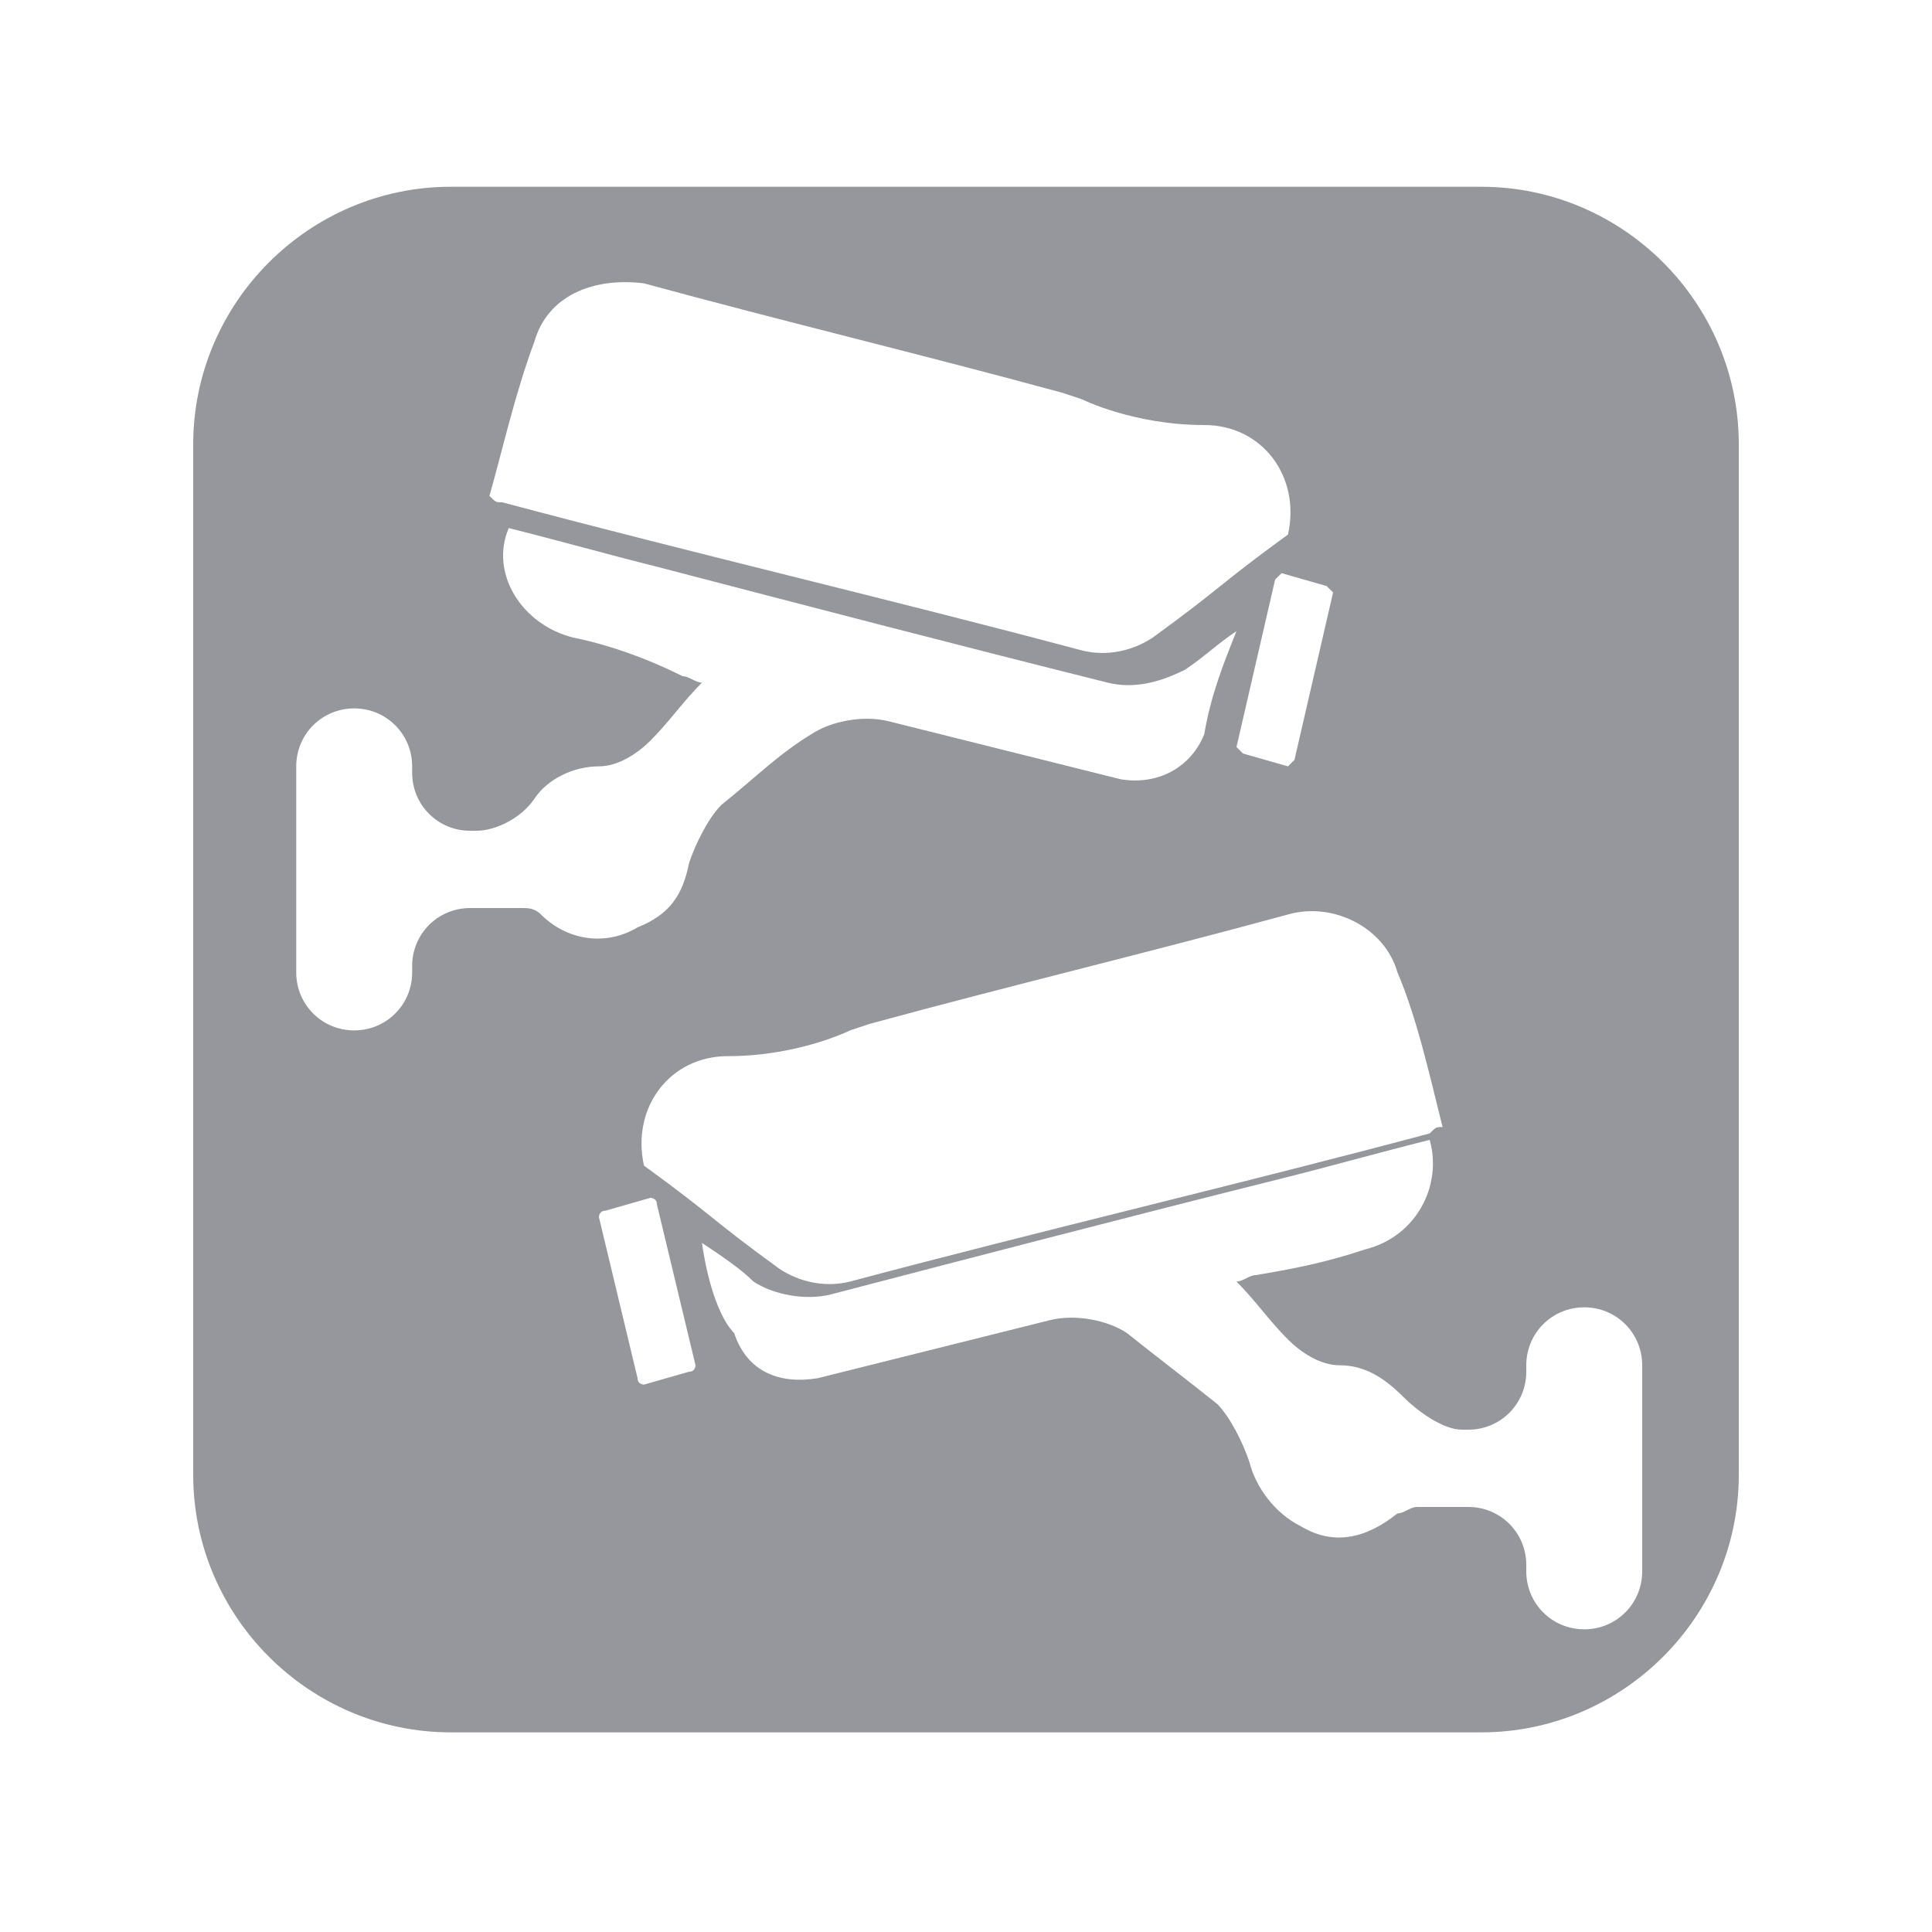 <?xml version="1.0" encoding="iso-8859-1"?>
<!-- Generator: Adobe Illustrator 27.0.0, SVG Export Plug-In . SVG Version: 6.00 Build 0)  -->
<svg version="1.1" id="Layer_1" xmlns:v="https://vecta.io/nano"
	 xmlns="http://www.w3.org/2000/svg" xmlns:xlink="http://www.w3.org/1999/xlink" x="0px" y="0px" width="30px" height="30px"
	 viewBox="0 0 30 30" style="enable-background:new 0 0 30 30;" xml:space="preserve">
<style type="text/css">
	.st0{fill:#95979D;}
</style>
<g>
	<path class="st0" d="M23,2.9h-16c-2.2,0-4,1.8-4,4v16c0,2.2,1.8,4,4,4h16c2.2,0,4-1.8,4-4v-16C27,4.7,25.2,2.9,23,2.9z M8.3,5.3
		c0.2-0.7,0.9-1,1.7-0.9c2.2,0.6,4.3,1.1,6.5,1.7l0.3,0.1c0,0,0.8,0.4,1.9,0.4c0.9,0,1.5,0.8,1.3,1.7c-1.1,0.8-1,0.8-2.1,1.6
		c-0.3,0.2-0.7,0.3-1.1,0.2c-3-0.8-6-1.5-9-2.3c-0.1,0-0.1,0-0.2-0.1C7.8,7,8,6.1,8.3,5.3z M18.7,11.4c-0.2,0.5-0.7,0.8-1.3,0.7
		c-1.2-0.3-2.4-0.6-3.6-0.9c-0.4-0.1-0.9,0-1.2,0.2c-0.5,0.3-0.9,0.7-1.4,1.1c-0.2,0.2-0.4,0.6-0.5,0.9c-0.1,0.5-0.3,0.8-0.8,1
		c-0.5,0.3-1.1,0.2-1.5-0.2c-0.1-0.1-0.2-0.1-0.3-0.1c-0.3,0-0.5,0-0.8,0c-0.5,0-0.9,0.4-0.9,0.9v0.1c0,0.5-0.4,0.9-0.9,0.9h0
		c-0.5,0-0.9-0.4-0.9-0.9v-3.2c0-0.5,0.4-0.9,0.9-0.9c0.5,0,0.9,0.4,0.9,0.9v0.1c0,0.5,0.4,0.9,0.9,0.9c0,0,0.1,0,0.1,0
		c0.3,0,0.7-0.2,0.9-0.5c0.2-0.3,0.6-0.5,1-0.5c0.3,0,0.6-0.2,0.8-0.4c0.3-0.3,0.5-0.6,0.8-0.9c-0.1,0-0.2-0.1-0.3-0.1
		C10,10.2,9.4,10,8.9,9.9c-0.8-0.2-1.3-1-1-1.7c0.8,0.2,1.5,0.4,2.3,0.6c2.3,0.6,4.6,1.2,7,1.8c0.4,0.1,0.8,0,1.2-0.2
		c0.3-0.2,0.5-0.4,0.8-0.6C19,10.3,18.8,10.8,18.7,11.4z M20.1,11.8c0,0-0.1,0.1-0.1,0.1l-0.7-0.2c0,0-0.1-0.1-0.1-0.1L19.8,9
		c0,0,0.1-0.1,0.1-0.1l0.7,0.2c0,0,0.1,0.1,0.1,0.1L20.1,11.8z M22.4,17.5c-0.1,0-0.1,0-0.2,0.1c-3,0.8-6,1.5-9,2.3
		c-0.4,0.1-0.8,0-1.1-0.2c-1.1-0.8-1-0.8-2.1-1.6c-0.2-0.9,0.4-1.7,1.3-1.7c1.1,0,1.9-0.4,1.9-0.4l0.3-0.1c2.2-0.6,4.3-1.1,6.5-1.7
		c0.7-0.2,1.5,0.2,1.7,0.9C22,15.8,22.2,16.7,22.4,17.5z M10.9,19.3c0.3,0.2,0.6,0.4,0.8,0.6c0.3,0.2,0.8,0.3,1.2,0.2
		c2.3-0.6,4.6-1.2,7-1.8c0.8-0.2,1.5-0.4,2.3-0.6c0.2,0.7-0.2,1.5-1,1.7c-0.6,0.2-1.1,0.3-1.7,0.4c-0.1,0-0.2,0.1-0.3,0.1
		c0.3,0.3,0.5,0.6,0.8,0.9c0.2,0.2,0.5,0.4,0.8,0.4c0.4,0,0.7,0.2,1,0.5c0.2,0.2,0.6,0.5,0.9,0.5c0,0,0.1,0,0.1,0
		c0.5,0,0.9-0.4,0.9-0.9v-0.1c0-0.5,0.4-0.9,0.9-0.9c0.5,0,0.9,0.4,0.9,0.9v3.2c0,0.5-0.4,0.9-0.9,0.9h0c-0.5,0-0.9-0.4-0.9-0.9
		v-0.1c0-0.5-0.4-0.9-0.9-0.9c-0.3,0-0.5,0-0.8,0c-0.1,0-0.2,0.1-0.3,0.1c-0.5,0.4-1,0.5-1.5,0.2c-0.4-0.2-0.7-0.6-0.8-1
		c-0.1-0.3-0.3-0.7-0.5-0.9c-0.5-0.4-0.9-0.7-1.4-1.1c-0.3-0.2-0.8-0.3-1.2-0.2c-1.2,0.3-2.4,0.6-3.6,0.9c-0.6,0.1-1.1-0.1-1.3-0.7
		C11.2,20.5,11,20,10.9,19.3z M9.3,18.9c0,0,0-0.1,0.1-0.1l0.7-0.2c0,0,0.1,0,0.1,0.1l0.6,2.5c0,0,0,0.1-0.1,0.1L10,21.5
		c0,0-0.1,0-0.1-0.1L9.3,18.9z"/>
</g>
</svg>
